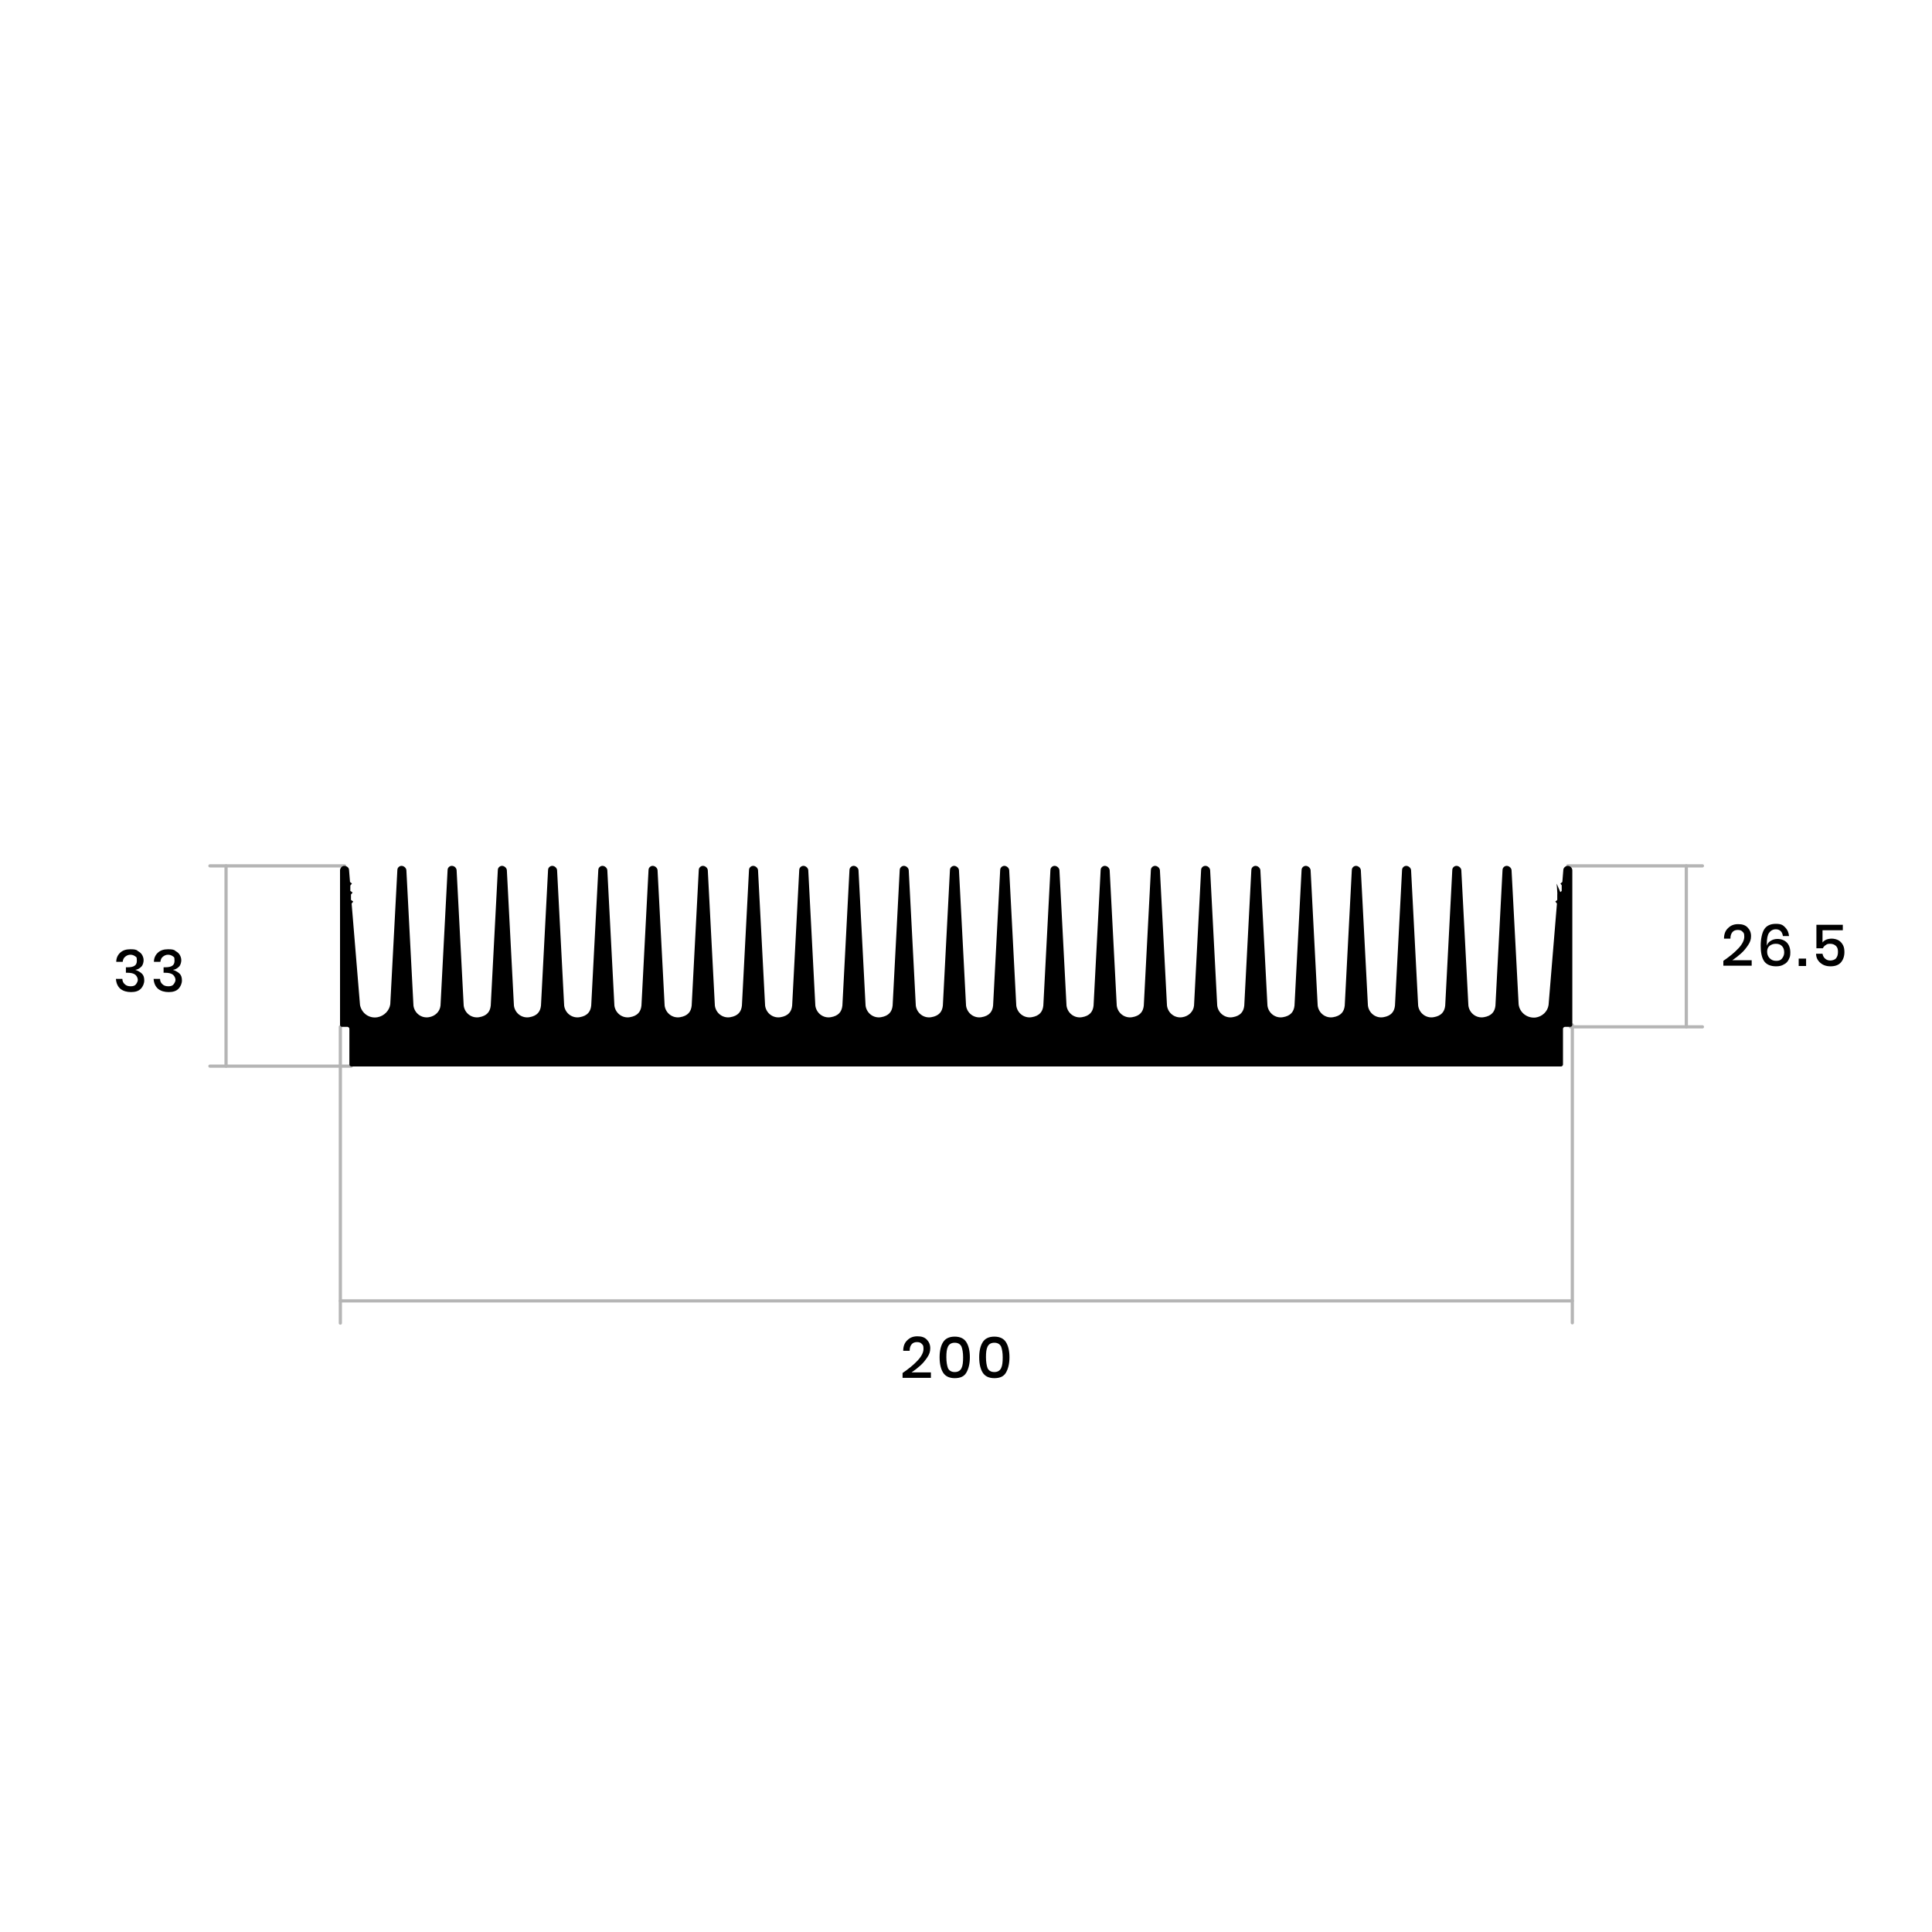 <?xml version="1.0" encoding="UTF-8"?> <svg xmlns="http://www.w3.org/2000/svg" version="1.1" viewBox="0 0 600 600"><defs><style> .cls-1 { fill: none; stroke: #b5b5b5; stroke-linecap: round; stroke-linejoin: round; } .cls-2 { fill: #fff; } </style></defs><!-- Generator: Adobe Illustrator 28.7.1, SVG Export Plug-In . SVG Version: 1.2.0 Build 142) --><g><g id="Capa_1"><rect class="cls-2" width="600" height="600"></rect><g><path d="M285,422.5c1.2-1.3,1.8-2.5,1.8-3.6s-.2-1.2-.5-1.5c-.3-.4-.8-.6-1.5-.6s-1.3.2-1.7.7c-.4.5-.6,1.1-.6,2h-2c0-1.5.5-2.6,1.3-3.3.8-.8,1.8-1.2,3.1-1.2s2.2.3,2.9,1,1.1,1.6,1.1,2.7-.3,1.9-.9,2.8c-.6.9-1.3,1.8-2.2,2.6-.9.8-1.8,1.5-2.7,2.1h6v1.7h-8.8v-1.5c1.9-1.3,3.5-2.6,4.7-3.9Z"></path><path d="M291.8,421.5c0-2,.4-3.6,1.1-4.7.7-1.1,1.9-1.7,3.6-1.7s2.9.6,3.6,1.7c.7,1.1,1.1,2.7,1.1,4.7s-.4,3.6-1.1,4.8c-.7,1.2-1.9,1.7-3.6,1.7s-2.9-.6-3.6-1.7c-.7-1.1-1.1-2.7-1.1-4.8ZM299.1,421.5c0-1.4-.2-2.5-.5-3.3-.4-.8-1.1-1.2-2.1-1.2s-1.7.4-2.1,1.2c-.4.8-.5,1.9-.5,3.3s.2,2.6.5,3.4c.4.8,1.1,1.2,2.1,1.2s1.7-.4,2.1-1.2c.4-.8.5-1.9.5-3.4Z"></path><path d="M304.1,421.5c0-2,.4-3.6,1.1-4.7.7-1.1,1.9-1.7,3.6-1.7s2.9.6,3.6,1.7c.7,1.1,1.1,2.7,1.1,4.7s-.4,3.6-1.1,4.8c-.7,1.2-1.9,1.7-3.6,1.7s-2.9-.6-3.6-1.7c-.7-1.1-1.1-2.7-1.1-4.8ZM311.4,421.5c0-1.4-.2-2.5-.5-3.3-.4-.8-1.1-1.2-2.1-1.2s-1.7.4-2.1,1.2c-.4.8-.5,1.9-.5,3.3s.2,2.6.5,3.4c.4.8,1.1,1.2,2.1,1.2s1.7-.4,2.1-1.2c.4-.8.5-1.9.5-3.4Z"></path></g><g><path d="M42.7,295.3c.6.3,1.1.7,1.4,1.2.3.5.5,1.1.5,1.7s-.2,1.5-.7,2c-.5.5-1.1.9-1.9,1h0c.9.3,1.6.7,2.1,1.2.5.5.7,1.2.7,2.1s-.4,1.9-1.1,2.6-1.7,1-3,1-2.4-.3-3.3-1c-.8-.7-1.3-1.7-1.4-3.1h2c0,.7.3,1.3.8,1.7.4.4,1,.6,1.8.6s1.3-.2,1.6-.6.6-.9.6-1.4-.3-1.2-.8-1.6-1.3-.6-2.4-.6h-.5v-1.7h.5c2,0,2.9-.6,2.9-2s-.2-1.1-.5-1.4c-.4-.3-.9-.5-1.5-.5s-1.1.2-1.6.6-.7.9-.8,1.6h-2c0-1.2.5-2.2,1.3-2.9s1.8-1,3.1-1,1.6.1,2.2.4Z"></path><path d="M54.4,295.3c.6.3,1.1.7,1.4,1.2.3.5.5,1.1.5,1.7s-.2,1.5-.7,2c-.5.5-1.1.9-1.9,1h0c.9.3,1.6.7,2.1,1.2.5.5.7,1.2.7,2.1s-.4,1.9-1.1,2.6-1.7,1-3,1-2.4-.3-3.3-1c-.8-.7-1.3-1.7-1.4-3.1h2c0,.7.3,1.3.8,1.7.4.4,1,.6,1.8.6s1.3-.2,1.6-.6.6-.9.6-1.4-.3-1.2-.8-1.6-1.3-.6-2.4-.6h-.5v-1.7h.5c2,0,2.9-.6,2.9-2s-.2-1.1-.5-1.4c-.4-.3-.9-.5-1.5-.5s-1.1.2-1.6.6-.7.9-.8,1.6h-2c0-1.2.5-2.2,1.3-2.9s1.8-1,3.1-1,1.6.1,2.2.4Z"></path></g><g><path d="M539.9,294.5c1.2-1.3,1.8-2.5,1.8-3.6s-.2-1.2-.5-1.5c-.3-.4-.8-.6-1.5-.6s-1.3.2-1.7.7-.6,1.1-.6,2h-2c0-1.5.5-2.6,1.3-3.3.8-.8,1.8-1.2,3.1-1.2s2.2.3,2.9,1c.7.7,1.1,1.6,1.1,2.7s-.3,1.9-.9,2.8c-.6.9-1.3,1.8-2.2,2.6-.9.8-1.8,1.5-2.7,2.1h6v1.7h-8.8v-1.5c1.9-1.3,3.5-2.6,4.7-3.9Z"></path><path d="M551.5,288.6c-.9,0-1.6.4-2.1,1.1-.5.7-.7,1.9-.7,3.4v.6c.2-.6.6-1.2,1.2-1.5.6-.4,1.3-.6,2.1-.6,1.2,0,2.2.4,2.9,1.1.7.7,1.1,1.8,1.1,3.1s-.2,1.5-.5,2.2c-.3.6-.8,1.2-1.5,1.5-.6.4-1.4.6-2.4.6-1.8,0-3.1-.6-3.8-1.7-.7-1.1-1-2.7-1-4.7s.4-4,1.1-5.1c.7-1.1,1.9-1.7,3.6-1.7s2.2.4,2.9,1.1,1.1,1.6,1.2,2.7h-1.9c-.2-1.4-1-2.1-2.2-2.1ZM549.6,297.6c.5.5,1.1.8,2,.8s1.4-.2,1.8-.7.7-1.1.7-1.9-.2-1.5-.7-2c-.5-.5-1.1-.7-1.9-.7s-1.3.2-1.9.6c-.5.4-.8,1-.8,1.8s.2,1.4.7,2Z"></path><path d="M560.9,297.7v2.3h-2.3v-2.3h2.3Z"></path><path d="M572.3,288.9h-6.3v3.8c.3-.4.7-.7,1.2-.9.5-.2,1.1-.3,1.7-.3s1.6.2,2.2.6,1,.9,1.3,1.5c.3.6.4,1.3.4,2.1,0,1.3-.4,2.4-1.1,3.2-.7.8-1.8,1.2-3.2,1.2s-2.4-.4-3.2-1.1c-.8-.7-1.3-1.6-1.3-2.8h2c.1.6.4,1.2.8,1.5.4.4,1,.6,1.6.6s1.4-.2,1.8-.7c.4-.5.6-1.1.6-2s-.2-1.4-.6-1.8-1-.7-1.8-.7-1,.1-1.4.4c-.4.2-.7.6-.9,1h-2v-7.3h8.2v1.8Z"></path></g><g><line class="cls-1" x1="105.7" y1="404" x2="488.3" y2="404"></line><line class="cls-1" x1="105.7" y1="318.9" x2="105.7" y2="410.9"></line><line class="cls-1" x1="488.3" y1="318.3" x2="488.3" y2="410.8"></line></g><g><line class="cls-1" x1="70.2" y1="331.1" x2="70.2" y2="268.9"></line><line class="cls-1" x1="65.2" y1="268.9" x2="107" y2="268.9"></line><line class="cls-1" x1="109.1" y1="331.1" x2="65.2" y2="331.1"></line></g><g><line class="cls-1" x1="523.7" y1="318.9" x2="523.7" y2="268.9"></line><line class="cls-1" x1="528.7" y1="268.9" x2="486.9" y2="268.9"></line><line class="cls-1" x1="487.7" y1="318.9" x2="528.7" y2="318.9"></line></g><g id="LINE"><path d="M484.9,277.8l-.5-.6.6-.5v-1.7c.1,0-.4-.6-.4-.6l.6-.5.3-3.7c0-.7.7-1.3,1.4-1.3s1.4.6,1.4,1.4v48c0,.3-.3.6-.6.6h-1.7c-.3,0-.6.3-.6.6v11.1c0,.3-.3.6-.6.6H109.1c-.3,0-.6-.3-.6-.6v-11.1c0-.3-.3-.6-.6-.6h-1.7c-.3,0-.6-.3-.6-.6v-48c0-.7.6-1.4,1.3-1.4s1.5.5,1.5,1.3l.3,3.7.6.5h0l-.5.6v1.7c.1,0,.7.5.7.5l-.5.6v1.7c.1,0,.7.5.7.5l-.5.6,2.6,31.5c.5,2.6,2.9,4.3,5.5,3.8,2-.4,3.6-2,3.9-4l2.2-41.7c0-.7.6-1.3,1.3-1.3s1.4.6,1.5,1.3l2.2,42.1c.3,2.3,2.4,4,4.8,3.6,1.9-.3,3.4-1.7,3.6-3.6l2.2-42.1c0-.7.6-1.3,1.3-1.3.8,0,1.4.6,1.5,1.3l2.2,42.1c.3,2.3,2.4,4,4.8,3.6s3.4-1.7,3.6-3.6l2.2-42.1c0-.7.6-1.3,1.3-1.3s1.4.6,1.5,1.3l2.2,42.1c.3,2.3,2.4,4,4.8,3.6s3.4-1.7,3.6-3.6l2.2-42.1c0-.7.6-1.3,1.3-1.3s1.4.6,1.5,1.3l2.2,42.1c.3,2.3,2.4,4,4.8,3.6s3.4-1.7,3.6-3.6l2.2-42.1c0-.7.6-1.3,1.3-1.3s1.4.6,1.5,1.3l2.2,42.1c.3,2.3,2.4,4,4.8,3.6s3.4-1.7,3.6-3.6l2.2-42.1c0-.7.6-1.3,1.3-1.3s1.4.6,1.5,1.3l2.2,42.1c.3,2.3,2.4,4,4.8,3.6s3.4-1.7,3.6-3.6l2.2-42.1c0-.7.6-1.3,1.3-1.3s1.4.6,1.5,1.3l2.2,42.1c.3,2.3,2.4,4,4.8,3.6s3.4-1.7,3.6-3.6l2.2-42.1c0-.7.6-1.3,1.3-1.3s1.4.6,1.5,1.3l2.2,42.1c.3,2.3,2.4,4,4.8,3.6s3.4-1.7,3.6-3.6l2.2-42.1c0-.7.6-1.3,1.3-1.3s1.4.6,1.5,1.3l2.2,42.1c.3,2.3,2.4,4,4.8,3.6s3.4-1.7,3.6-3.6l2.2-42.1c0-.7.6-1.3,1.3-1.3s1.4.6,1.5,1.3l2.2,42.1c.3,2.3,2.4,4,4.8,3.6s3.4-1.7,3.6-3.6l2.2-42.1c0-.7.6-1.3,1.3-1.3s1.4.6,1.5,1.3l2.2,42.1c.3,2.3,2.4,4,4.8,3.6s3.4-1.7,3.6-3.6l2.2-42.1c0-.7.6-1.3,1.3-1.3s1.4.6,1.5,1.3l2.2,42.1c.3,2.3,2.4,4,4.8,3.6s3.4-1.7,3.6-3.6l2.2-42.1c0-.7.6-1.3,1.3-1.3s1.4.6,1.5,1.3l2.2,42.1c.3,2.3,2.4,4,4.8,3.6s3.4-1.7,3.6-3.6l2.2-42.1c0-.7.6-1.3,1.3-1.3s1.4.6,1.5,1.3l2.2,42.1c.3,2.3,2.4,4,4.8,3.6s3.4-1.7,3.6-3.6l2.2-42.1c0-.7.6-1.3,1.3-1.3s1.4.6,1.5,1.3l2.2,42.1c.3,2.3,2.4,4,4.8,3.6s3.4-1.7,3.6-3.6l2.2-42.1c0-.7.6-1.3,1.3-1.3s1.4.6,1.5,1.3l2.2,42.1c.3,2.3,2.4,4,4.8,3.6,1.9-.3,3.4-1.7,3.6-3.6l2.2-42.1c0-.7.6-1.3,1.3-1.3.8,0,1.4.6,1.5,1.3l2.2,42.1c.3,2.3,2.4,4,4.8,3.6s3.4-1.7,3.6-3.6l2.2-42.1c0-.7.6-1.3,1.3-1.3s1.4.6,1.5,1.3l2.2,42.1c.3,2.3,2.4,4,4.8,3.6s3.4-1.7,3.6-3.6l2.2-42.1c0-.7.6-1.3,1.3-1.3s1.4.6,1.5,1.3l2.2,42.1c.3,2.3,2.4,4,4.8,3.6s3.4-1.7,3.6-3.6l2.2-42.1c0-.7.6-1.3,1.3-1.3s1.4.6,1.5,1.3l2.2,42.1c.3,2.3,2.4,4,4.8,3.6s3.4-1.7,3.6-3.6l2.2-42.1c0-.7.6-1.3,1.3-1.3s1.4.6,1.5,1.3l2.2,42.1c.3,2.3,2.4,4,4.8,3.6s3.4-1.7,3.6-3.6l2.2-42.1c0-.7.6-1.3,1.3-1.3s1.4.6,1.5,1.3l2.2,42.1c.3,2.3,2.4,4,4.8,3.6s3.4-1.7,3.6-3.6l2.2-42.1c0-.7.6-1.3,1.3-1.3s1.4.6,1.5,1.3l2.2,41.7c.3,2.6,2.7,4.4,5.3,4.1,2-.3,3.7-1.8,4-3.9l2.6-31.5-.5-.6.6-.5v-1.7c.1,0-.2-3.4-.2-3.4h0"></path></g></g></g></svg> 